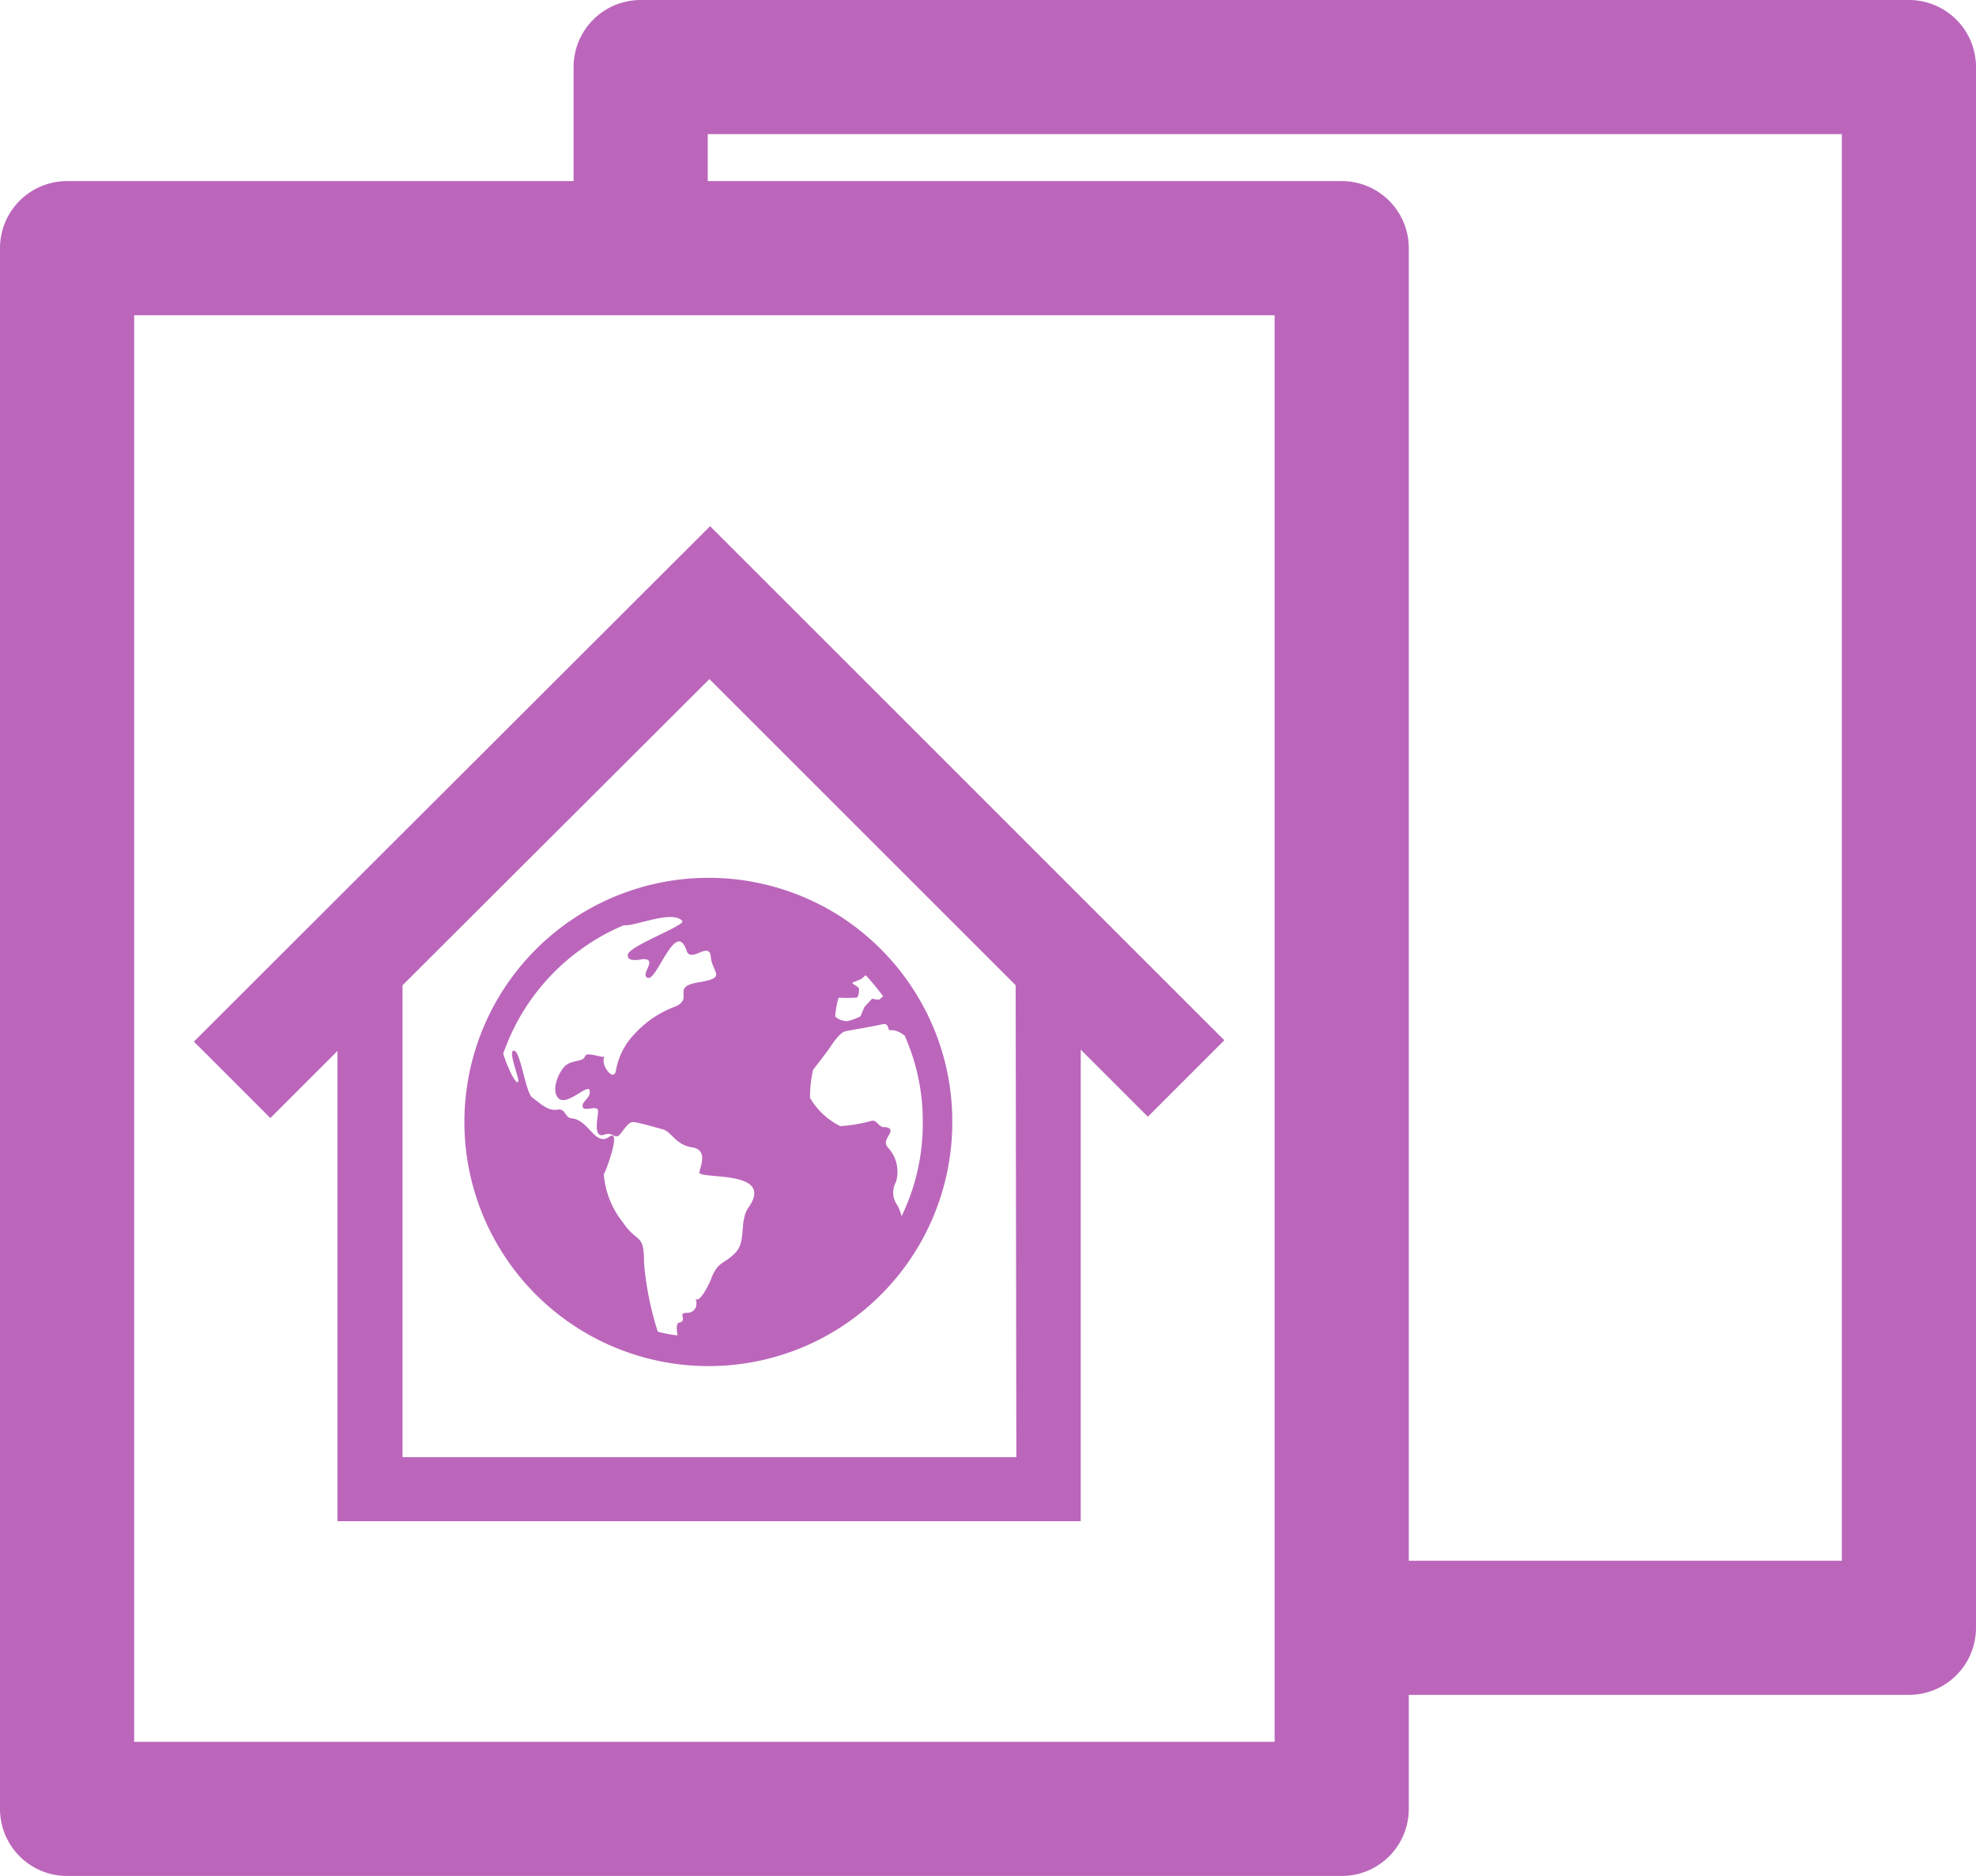 <svg xmlns="http://www.w3.org/2000/svg" viewBox="0 0 58.91 55.94"><defs><style>.cls-1{fill:#b6b;}</style></defs><g id="レイヤー_2" data-name="レイヤー 2"><g id="トップページ"><path class="cls-1" d="M40,55.94H2a2,2,0,0,1-2-2V7.4a2,2,0,0,1,2-2H40a2,2,0,0,1,2,2V53.94A2,2,0,0,1,40,55.94Zm-36-4H38V9.4H4Z"/><path class="cls-1" d="M56.91,50.54H40.56a2,2,0,0,1,0-4H54.91V4H21.1V6.92a2,2,0,1,1-4,0V2a2,2,0,0,1,2-2H56.91a2,2,0,0,1,2,2V48.54A2,2,0,0,1,56.91,50.54Z"/><path class="cls-1" d="M21.17,15.69,5.78,31.06l2.28,2.28,2-2V45.36H32.22V31.3l2,2,2.28-2.28ZM30.3,43.45H12V29.38l9.15-9.13,9.13,9.13Z"/><path class="cls-1" d="M27.82,30.62a7.33,7.33,0,0,0-2.64-3.21,7.28,7.28,0,1,0-1.24,12.76,7.27,7.27,0,0,0,4.45-6.72A7.22,7.22,0,0,0,27.82,30.62ZM22.32,36c-.29.4-.06,1-.39,1.35s-.5.24-.71.73c0,.06-.39.88-.49.62.09.23,0,.45-.27.45s.05.23-.21.29c-.08,0-.09.18-.05.38a3.84,3.84,0,0,1-.59-.11,9.25,9.25,0,0,1-.41-2.06c0-.9-.19-.55-.63-1.2A2.63,2.63,0,0,1,18,35c0,.1.57-1.39.16-1.1s-.6-.48-1.09-.55c-.25,0-.18-.31-.46-.26s-.54-.22-.74-.36-.35-1.4-.55-1.4.21.91.12.94-.31-.45-.44-.85c.05-.14.11-.28.16-.41a6.42,6.42,0,0,1,2.33-2.82,6,6,0,0,1,1.11-.6h.06c.35,0,1.39-.45,1.68-.13.12.13-1.57.74-1.62,1s.42.14.46.14c.45,0-.13.48.14.56s.83-1.77,1.15-.81c.13.38.68-.3.72.18s.5.62-.35.76-.16.44-.67.71a3.09,3.09,0,0,0-1.25.83,2.07,2.07,0,0,0-.56,1.11c-.08.34-.49-.23-.33-.44-.06.07-.54-.16-.59,0s-.35.11-.55.25-.49.75-.24,1,.89-.46.93-.23-.24.31-.21.48.46-.07.46.13-.17.84.2.7c.2-.07.26.08.38.05s.28-.45.49-.42.62.15.87.22.38.46.85.53.29.5.23.74S23.12,34.85,22.32,36ZM25,29.75a4.86,4.86,0,0,0,.52,0c.09,0,.09-.22.09-.27s-.25-.16-.19-.18l.26-.11.13-.11a7.91,7.91,0,0,1,.52.63l-.09.07c0,.06-.24,0-.24,0l-.23.25-.12.28a1.76,1.76,0,0,1-.39.14.52.52,0,0,1-.36-.14A2.63,2.63,0,0,1,25,29.75ZM27,36l-.12.27a1.56,1.56,0,0,0-.12-.32.64.64,0,0,1-.05-.7,1.06,1.06,0,0,0-.21-1c-.12-.12-.12-.21,0-.4s0-.24-.15-.24-.21-.22-.36-.19a4.38,4.38,0,0,1-.94.16,2.16,2.16,0,0,1-.9-.84,3.61,3.61,0,0,1,.09-.84c.07-.09.4-.51.52-.69s.3-.43.45-.46.85-.15,1.06-.2.18.05.24.17l.12,0a.71.71,0,0,1,.27.11l.07.05a6.25,6.25,0,0,1,.54,2.56A6.31,6.31,0,0,1,27,36Z"/></g></g></svg>